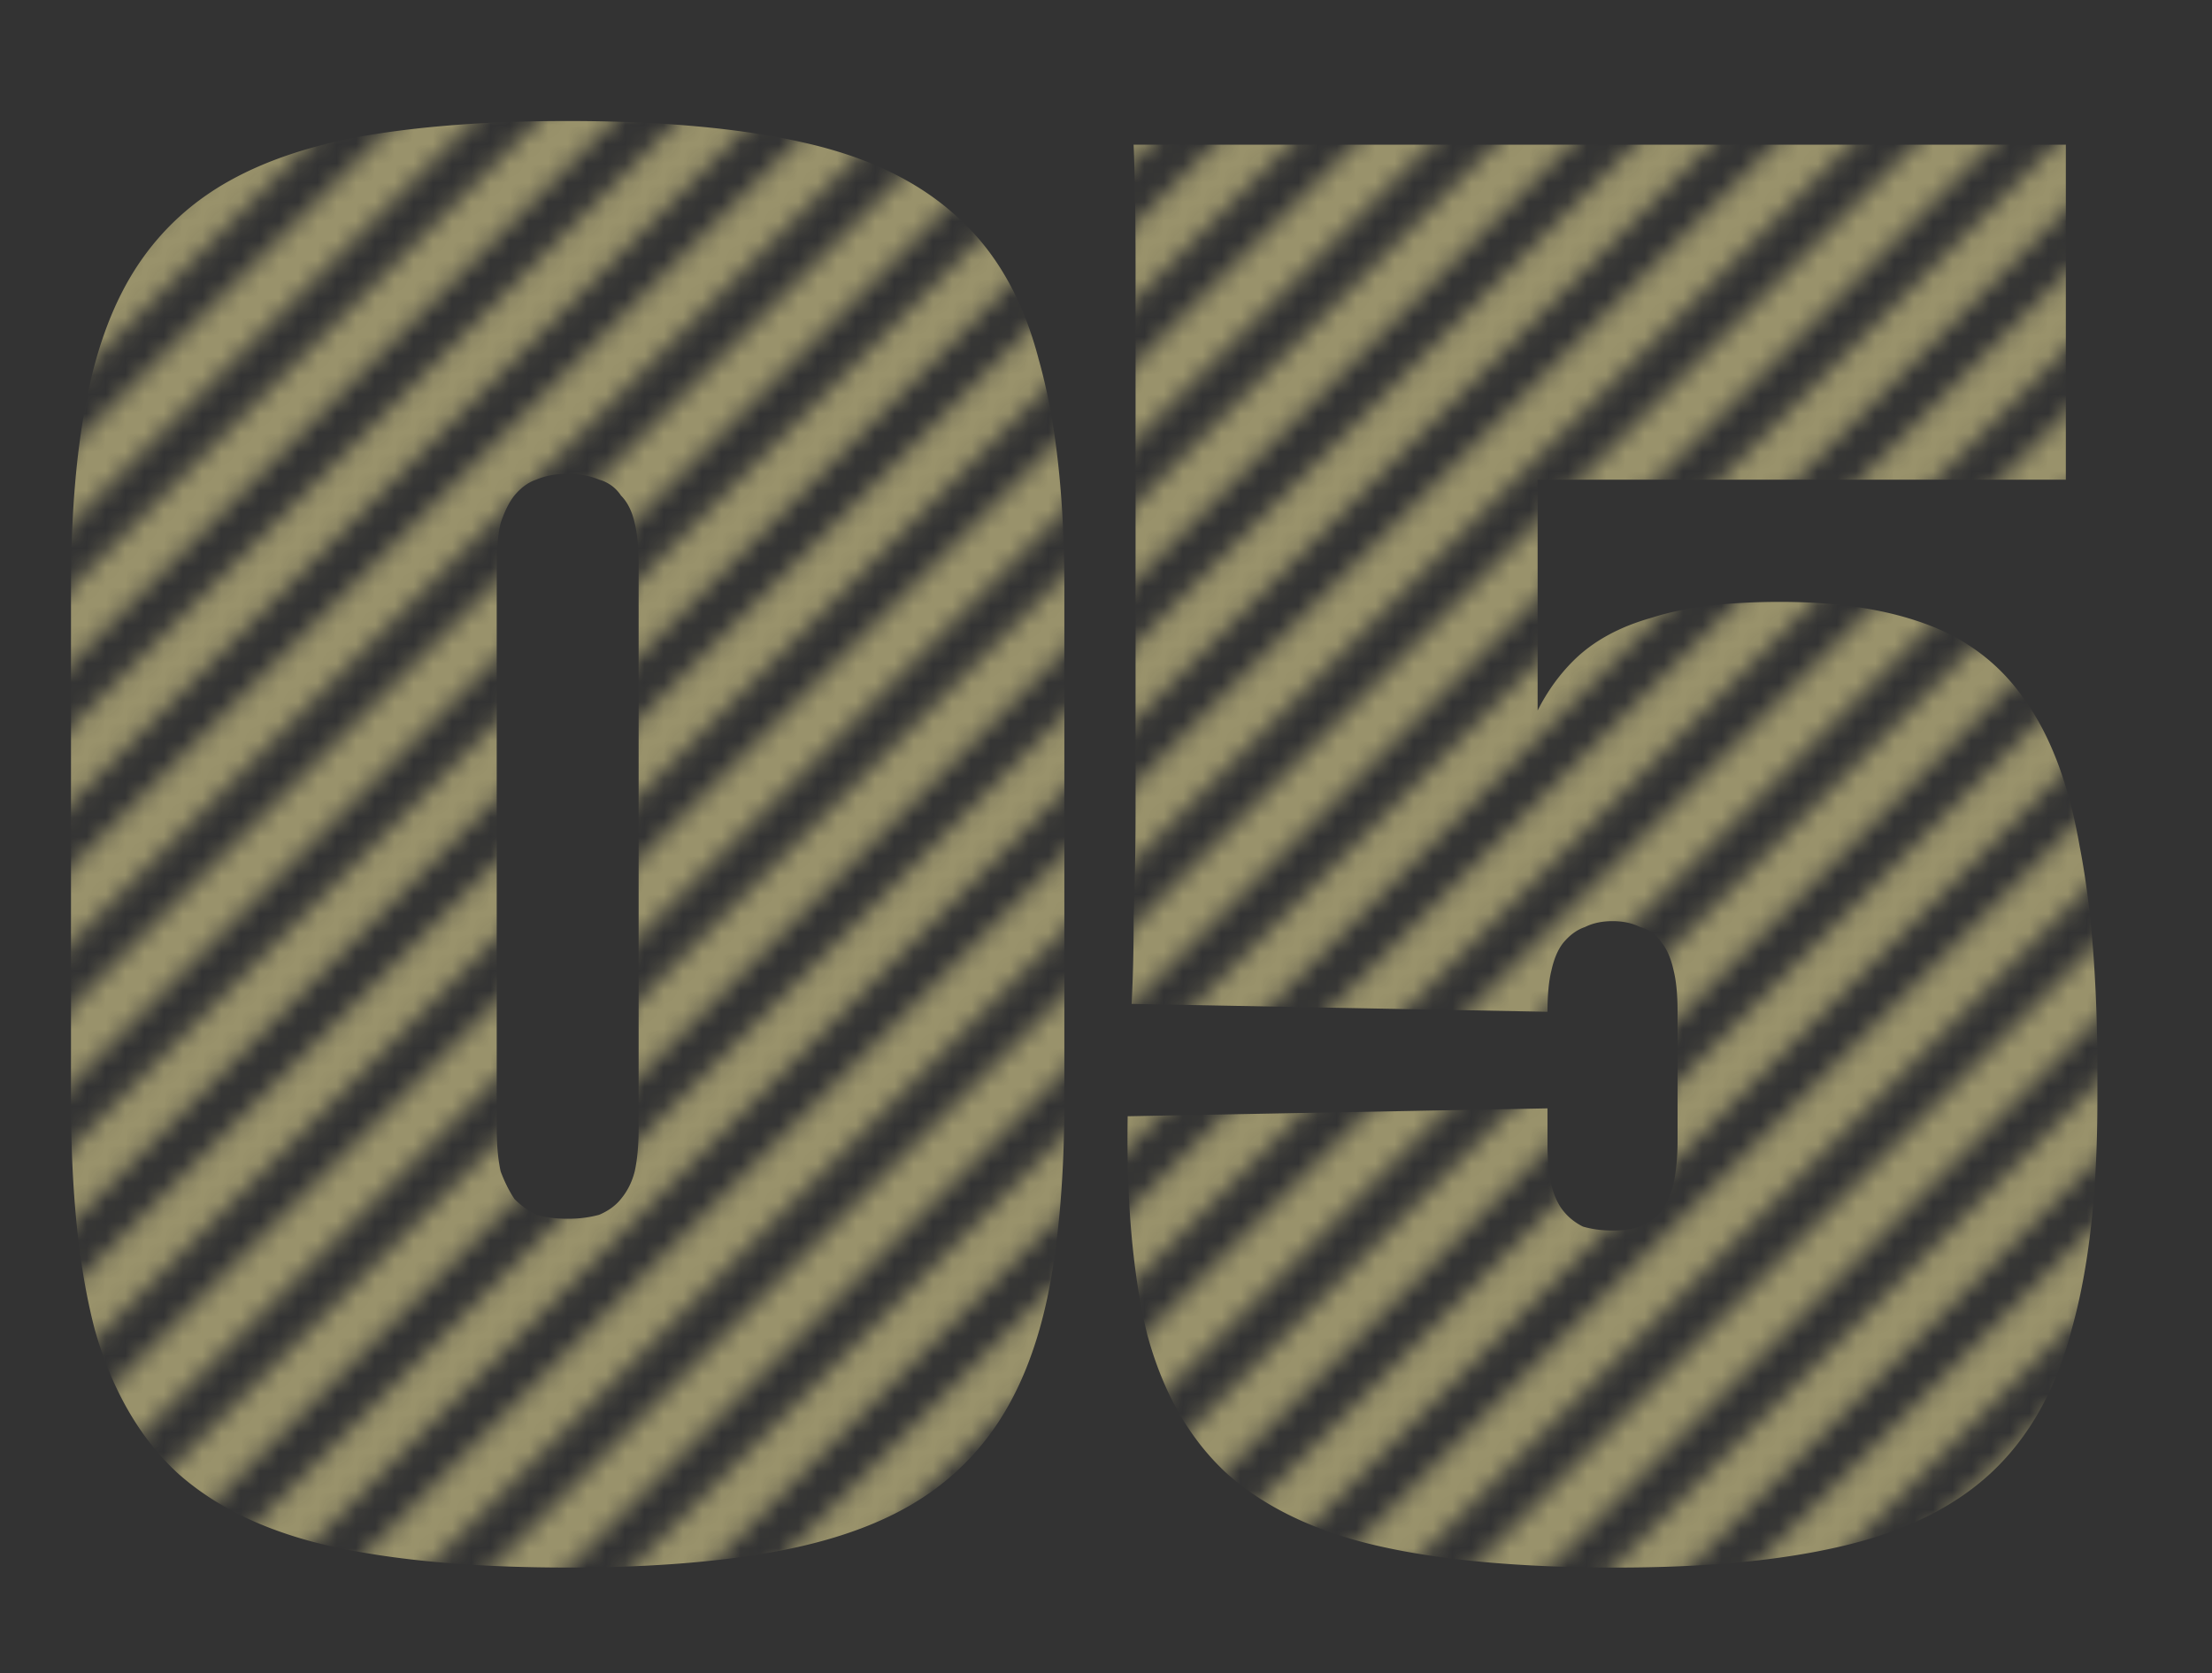 <svg width="115" height="87" fill="none" xmlns="http://www.w3.org/2000/svg"><rect width="100%" height="100%" fill="#333333" stroke="none"/><g opacity=".5" clip-path="url(#clip0_9030_30304)"><mask id="a" style="mask-type:alpha" maskUnits="userSpaceOnUse" x="-61" y="-61" width="235" height="234"><path transform="rotate(45 72.926 -60.574)" fill="#686868" d="M72.926-60.574h2.795v188.139h-2.795z"/><path transform="rotate(45 76.57 -56.93)" fill="#686868" d="M76.57-56.931h2.795v188.139H76.57z"/><path transform="rotate(45 80.21 -53.288)" fill="#686868" d="M80.211-53.288h2.795v188.139h-2.795z"/><path transform="rotate(45 83.856 -49.645)" fill="#686868" d="M83.856-49.645h2.795v188.139h-2.795z"/><path transform="rotate(45 87.496 -46.002)" fill="#686868" d="M87.496-46.002h2.795v188.139h-2.795z"/><path transform="rotate(45 91.14 -42.36)" fill="#686868" d="M91.141-42.359h2.795V145.78h-2.795z"/><path transform="rotate(45 94.781 -38.716)" fill="#686868" d="M94.781-38.716h2.795v188.139h-2.795z"/><path transform="rotate(45 98.426 -35.074)" fill="#686868" d="M98.426-35.074h2.795v188.139h-2.795z"/><path transform="rotate(45 102.07 -31.43)" fill="#686868" d="M102.07-31.43h2.795v188.139h-2.795z"/><path transform="rotate(45 105.711 -27.788)" fill="#686868" d="M105.711-27.788h2.795v188.139h-2.795z"/><path transform="rotate(45 109.355 -24.145)" fill="#686868" d="M109.355-24.145h2.795v188.139h-2.795z"/><path transform="rotate(45 112.996 -20.502)" fill="#686868" d="M112.996-20.502h2.795v188.139h-2.795z"/><path transform="rotate(45 116.641 -16.86)" fill="#686868" d="M116.641-16.859h2.795V171.28h-2.795z"/><path transform="rotate(45 120.281 -13.216)" fill="#686868" d="M120.281-13.216h2.795v188.139h-2.795z"/><path transform="rotate(45 123.926 -9.573)" fill="#686868" d="M123.926-9.573h2.795v188.139h-2.795z"/><path transform="rotate(45 127.57 -5.93)" fill="#686868" d="M127.57-5.931h2.795v188.139h-2.795z"/><path transform="rotate(45 131.211 -2.288)" fill="#686868" d="M131.211-2.288h2.795v188.139h-2.795z"/><path transform="rotate(45 134.855 1.355)" fill="#686868" d="M134.855 1.355h2.795v188.139h-2.795z"/><path transform="rotate(45 138.496 4.998)" fill="#686868" d="M138.496 4.998h2.795v188.139h-2.795z"/><path transform="rotate(45 142.141 8.64)" fill="#686868" d="M142.141 8.641h2.795V196.78h-2.795z"/><path transform="rotate(45 145.781 12.284)" fill="#686868" d="M145.781 12.284h2.795v188.139h-2.795z"/><path transform="rotate(45 149.426 15.927)" fill="#686868" d="M149.426 15.927h2.795v188.139h-2.795z"/><path transform="rotate(45 153.07 19.57)" fill="#686868" d="M153.07 19.57h2.795v188.139h-2.795z"/><path transform="rotate(45 156.711 23.212)" fill="#686868" d="M156.711 23.212h2.795v188.139h-2.795z"/><path transform="rotate(45 160.355 26.855)" fill="#686868" d="M160.355 26.855h2.795v188.139h-2.795z"/><path transform="rotate(45 163.996 30.498)" fill="#686868" d="M163.996 30.498h2.795v188.139h-2.795z"/><path transform="rotate(45 167.641 34.141)" fill="#686868" d="M167.641 34.141h2.795V222.28h-2.795z"/><path transform="rotate(45 171.281 37.784)" fill="#686868" d="M171.281 37.784h2.795v188.139h-2.795z"/></mask><g mask="url(#a)"><path d="M29.513 81.503c-4.918 0-9.051-.376-12.398-1.127-3.28-.752-5.91-2.016-7.89-3.792-1.981-1.844-3.416-4.337-4.304-7.48-.82-3.142-1.23-7.104-1.23-11.886V30.577c0-3.826.274-7.105.82-9.837.547-2.8 1.435-5.123 2.664-6.968 1.23-1.844 2.835-3.313 4.816-4.406 1.981-1.093 4.406-1.878 7.276-2.356 2.937-.479 6.352-.718 10.246-.718 4.918 0 9.017.376 12.296 1.127 3.347.752 6.012 2.05 7.992 3.894 1.982 1.776 3.382 4.235 4.202 7.378.888 3.142 1.332 7.104 1.332 11.886v26.641c0 3.826-.273 7.139-.82 9.94-.547 2.732-1.434 5.02-2.664 6.865-1.23 1.844-2.835 3.313-4.816 4.406-1.981 1.093-4.44 1.878-7.378 2.356-2.869.479-6.25.718-10.144.718zm0-18.137a5.98 5.98 0 001.64-.205c.478-.205.854-.478 1.127-.82.341-.41.58-.888.717-1.434.137-.615.205-1.366.205-2.254V29.347c0-.888-.068-1.605-.205-2.152-.137-.614-.376-1.093-.717-1.434a1.96 1.96 0 00-1.127-.82c-.479-.205-1.025-.307-1.64-.307s-1.161.102-1.64.307c-.41.137-.785.41-1.127.82-.273.341-.512.82-.717 1.434-.136.547-.205 1.264-.205 2.152v29.306c0 .888.069 1.64.205 2.254.205.547.444 1.025.718 1.435.341.341.717.614 1.127.82a5.978 5.978 0 001.64.204zm77.888-55.844v17.42H70.923L79.94 14.08v28.383h-1.844c.41-1.708.888-3.245 1.434-4.611.547-1.366 1.298-2.527 2.255-3.484 1.024-1.025 2.39-1.776 4.098-2.254 1.708-.547 3.928-.82 6.66-.82 3.075 0 5.67.41 7.788 1.23 2.118.82 3.791 2.151 5.021 3.996 1.298 1.844 2.22 4.338 2.767 7.48.614 3.142.922 7.07.922 11.784v1.434c0 4.782-.444 8.744-1.332 11.886-.82 3.143-2.22 5.636-4.201 7.48-1.913 1.776-4.475 3.04-7.685 3.792-3.143.751-7.07 1.127-11.784 1.127-4.987 0-9.12-.376-12.398-1.127-3.28-.752-5.91-2.016-7.89-3.792-1.913-1.776-3.28-4.167-4.1-7.172-.75-3.074-1.092-6.866-1.024-11.374l21.826-.41v1.844c0 .82.068 1.538.205 2.152.136.547.341.99.614 1.332.274.342.615.615 1.025.82.478.137.99.205 1.537.205.547 0 1.025-.068 1.435-.205.478-.205.853-.478 1.127-.82.273-.41.478-.888.614-1.434.137-.615.206-1.366.206-2.255v-6.66c0-.888-.069-1.605-.206-2.152-.136-.614-.341-1.093-.614-1.434a1.96 1.96 0 00-1.127-.82c-.41-.205-.888-.307-1.435-.307-.546 0-1.025.102-1.434.307-.41.137-.786.41-1.128.82-.273.341-.478.82-.614 1.434-.137.547-.205 1.264-.205 2.152l-21.62-.41a83.69 83.69 0 00.102-4.508c.068-1.776.102-3.655.102-5.636V13.875c0-2.664-.034-4.782-.102-6.353H107.4z" fill="#FFF1A2"/></g></g><defs><clipPath id="clip0_9030_30304"><path fill="#fff" transform="translate(.664 .667)" d="M0 0h112v84H0z"/></clipPath></defs></svg>